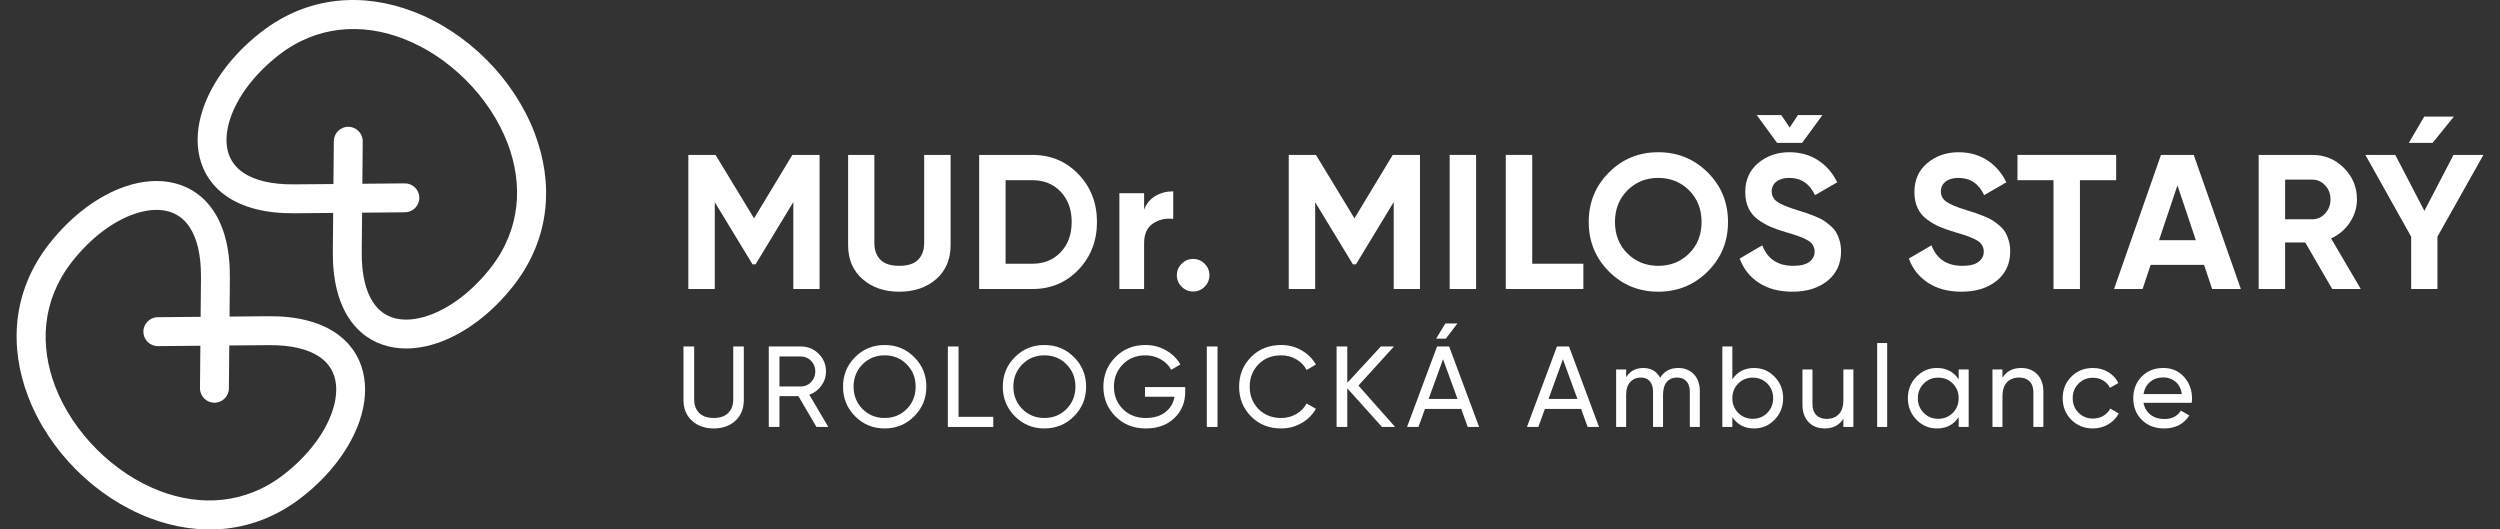 <?xml version="1.0" standalone="no"?><!-- Generator: Gravit.io --><svg xmlns="http://www.w3.org/2000/svg" xmlns:xlink="http://www.w3.org/1999/xlink" style="isolation:isolate" viewBox="0 0 783.529 165.951" width="783.529" height="165.951"><rect x="0" y="0" width="783.529" height="165.951" fill="#333333" stroke="none"/><g><g/><g><path d=" M 126.854 57.471 C 129.354 57.451 131.4 59.466 131.42 61.965 C 131.44 64.465 129.426 66.51 126.928 66.531 L 113.483 66.652 L 113.372 78.946 C 113.305 86.095 114.644 91.295 116.931 94.759 C 118.719 97.463 121.138 99.105 123.91 99.784 C 126.907 100.518 130.43 100.194 134.145 98.937 C 140.849 96.663 147.959 91.415 153.884 83.801 C 163.315 71.675 163.907 57.568 159.105 44.953 C 156.333 37.671 151.762 30.844 146.037 25.119 C 140.314 19.395 133.487 14.822 126.204 12.049 C 113.589 7.247 99.48 7.839 87.354 17.27 C 79.738 23.198 74.488 30.309 72.218 37.011 C 70.96 40.725 70.638 44.248 71.372 47.246 C 72.05 50.016 73.692 52.436 76.397 54.225 C 79.862 56.511 85.057 57.849 92.21 57.782 L 104.504 57.673 L 104.624 44.227 C 104.645 41.727 106.69 39.714 109.19 39.735 C 111.689 39.754 113.703 41.801 113.683 44.301 L 113.564 57.59 L 126.854 57.471 L 126.854 57.471 Z  M 104.422 66.732 L 92.283 66.841 C 83.22 66.926 76.319 65.02 71.404 61.778 C 66.683 58.661 63.802 54.366 62.588 49.405 C 61.429 44.669 61.836 39.411 63.634 34.099 C 66.454 25.779 72.744 17.129 81.76 10.115 C 96.715 -1.516 114.017 -2.281 129.44 3.591 C 137.971 6.84 145.893 12.12 152.465 18.692 C 159.037 25.264 164.316 33.187 167.564 41.718 C 173.437 57.141 172.67 74.439 161.04 89.396 C 154.027 98.409 145.377 104.7 137.057 107.519 C 131.744 109.32 126.488 109.725 121.75 108.567 C 116.788 107.355 112.493 104.474 109.378 99.752 C 106.131 94.837 104.228 87.937 104.314 78.872 L 104.422 66.732 Z " fill-rule="evenodd" fill="rgb(255,255,255)"/><path d=" M 62.677 121.65 C 62.657 124.149 64.67 126.195 67.171 126.216 C 69.67 126.237 71.717 124.221 71.737 121.723 L 71.856 108.277 L 84.15 108.168 C 91.299 108.099 96.5 109.439 99.963 111.727 C 102.669 113.514 104.309 115.933 104.99 118.704 C 105.722 121.703 105.4 125.226 104.142 128.941 C 101.869 135.645 96.621 142.754 89.005 148.68 C 76.88 158.112 62.774 158.704 50.159 153.9 C 42.876 151.127 36.05 146.558 30.325 140.833 C 24.601 135.109 20.028 128.282 17.255 121 C 12.453 108.383 13.044 94.275 22.476 82.15 C 28.403 74.534 35.515 69.283 42.217 67.013 C 45.931 65.756 49.453 65.433 52.452 66.168 C 55.222 66.845 57.642 68.488 59.43 71.192 C 61.716 74.658 63.055 79.852 62.988 87.005 L 62.878 99.299 L 49.433 99.418 C 46.933 99.44 44.919 101.486 44.94 103.985 C 44.96 106.484 47.007 108.497 49.506 108.477 L 62.796 108.36 L 62.677 121.65 L 62.677 121.65 Z  M 71.938 99.216 L 72.045 87.078 C 72.13 78.015 70.226 71.114 66.983 66.199 C 63.866 61.479 59.571 58.599 54.61 57.384 C 49.874 56.224 44.616 56.631 39.303 58.429 C 30.984 61.249 22.334 67.539 15.32 76.555 C 3.689 91.51 2.923 108.813 8.796 124.235 C 12.045 132.767 17.325 140.689 23.897 147.26 C 30.469 153.832 38.392 159.109 46.922 162.359 C 62.345 168.232 79.645 167.466 94.601 155.836 C 103.614 148.823 109.904 140.173 112.724 131.854 C 114.525 126.539 114.929 121.284 113.771 116.545 C 112.558 111.585 109.678 107.291 104.957 104.174 C 100.042 100.927 93.141 99.026 84.078 99.11 L 71.938 99.216 Z " fill-rule="evenodd" fill="rgb(255,255,255)"/><g><path d=" M 256.864 48.552 L 256.864 90.581 L 248.638 90.581 L 248.638 63.322 L 236.809 82.836 L 235.848 82.836 L 224.021 63.382 L 224.021 90.581 L 215.734 90.581 L 215.734 48.552 L 224.261 48.552 L 236.329 68.426 L 248.338 48.552 L 256.864 48.552 Z " fill="rgb(255,255,255)"/><path d=" M 281.841 91.421 C 277.156 91.421 273.314 90.101 270.312 87.459 C 267.311 84.817 265.809 81.275 265.809 76.831 L 265.809 48.552 L 274.035 48.552 L 274.035 76.171 C 274.035 78.373 274.666 80.114 275.927 81.394 C 277.188 82.677 279.16 83.314 281.841 83.314 C 284.521 83.314 286.494 82.676 287.754 81.394 C 289.015 80.114 289.646 78.373 289.646 76.171 L 289.646 48.552 L 297.931 48.552 L 297.931 76.832 C 297.931 81.275 296.431 84.818 293.429 87.46 C 290.426 90.101 286.563 91.421 281.841 91.421 Z " fill="rgb(255,255,255)"/><path d=" M 323.57 48.552 C 329.335 48.552 334.147 50.574 338.011 54.616 C 341.872 58.659 343.804 63.642 343.804 69.567 C 343.804 75.491 341.872 80.474 338.011 84.517 C 334.147 88.559 329.334 90.581 323.57 90.581 L 306.879 90.581 L 306.879 48.552 L 323.57 48.552 Z  M 323.57 82.655 C 327.212 82.655 330.174 81.446 332.457 79.022 C 334.738 76.602 335.878 73.45 335.878 69.567 C 335.878 65.684 334.738 62.531 332.457 60.11 C 330.175 57.689 327.212 56.477 323.57 56.477 L 315.165 56.477 L 315.165 82.654 L 323.57 82.654 L 323.57 82.655 Z " fill="rgb(255,255,255)"/><path d=" M 358.574 65.724 C 359.294 63.802 360.484 62.361 362.146 61.4 C 363.807 60.439 365.659 59.96 367.7 59.96 L 367.7 68.606 C 365.338 68.326 363.226 68.807 361.366 70.047 C 359.504 71.289 358.574 73.349 358.574 76.232 L 358.574 90.581 L 350.828 90.581 L 350.828 60.56 L 358.574 60.56 L 358.574 65.724 L 358.574 65.724 Z " fill="rgb(255,255,255)"/><path d=" M 377.547 89.86 C 376.545 90.861 375.344 91.361 373.945 91.361 C 372.542 91.361 371.341 90.861 370.342 89.86 C 369.34 88.86 368.84 87.659 368.84 86.258 C 368.84 84.857 369.34 83.657 370.342 82.654 C 371.341 81.655 372.542 81.154 373.945 81.154 C 375.344 81.154 376.545 81.655 377.547 82.654 C 378.546 83.657 379.048 84.857 379.048 86.258 C 379.048 87.66 378.546 88.86 377.547 89.86 Z " fill="rgb(255,255,255)"/><path d=" M 445.033 48.552 L 445.033 90.581 L 436.807 90.581 L 436.807 63.322 L 424.979 82.836 L 424.018 82.836 L 412.191 63.382 L 412.191 90.581 L 403.906 90.581 L 403.906 48.552 L 412.431 48.552 L 424.5 68.426 L 436.508 48.552 L 445.033 48.552 Z " fill="rgb(255,255,255)"/><path d=" M 454.34 48.552 L 462.625 48.552 L 462.625 90.581 L 454.34 90.581 L 454.34 48.552 Z " fill="rgb(255,255,255)"/><path d=" M 480.216 82.655 L 496.248 82.655 L 496.248 90.581 L 471.931 90.581 L 471.931 48.552 L 480.216 48.552 L 480.216 82.655 L 480.216 82.655 Z " fill="rgb(255,255,255)"/><path d=" M 535.215 85.087 C 530.972 89.311 525.807 91.421 519.724 91.421 C 513.638 91.421 508.486 89.311 504.263 85.087 C 500.04 80.865 497.928 75.691 497.928 69.567 C 497.928 63.442 500.041 58.269 504.263 54.045 C 508.487 49.821 513.638 47.711 519.724 47.711 C 525.807 47.711 530.972 49.822 535.215 54.045 C 539.457 58.269 541.579 63.441 541.579 69.567 C 541.579 75.691 539.457 80.865 535.215 85.087 Z  M 510.058 79.443 C 512.659 82.025 515.881 83.315 519.724 83.315 C 523.566 83.315 526.789 82.025 529.392 79.443 C 531.992 76.862 533.295 73.569 533.295 69.567 C 533.295 65.565 531.992 62.262 529.392 59.659 C 526.789 57.059 523.567 55.756 519.724 55.756 C 515.88 55.756 512.659 57.059 510.058 59.659 C 507.455 62.262 506.154 65.565 506.154 69.567 C 506.154 73.569 507.455 76.862 510.058 79.443 Z " fill="rgb(255,255,255)"/><path d=" M 563.255 65.844 C 564.536 66.245 565.505 66.554 566.167 66.774 C 566.827 66.995 567.727 67.335 568.869 67.795 C 570.01 68.255 570.889 68.686 571.51 69.086 C 572.13 69.487 572.841 70.027 573.642 70.706 C 574.441 71.388 575.053 72.087 575.474 72.808 C 575.893 73.53 576.254 74.399 576.554 75.421 C 576.853 76.441 577.002 77.552 577.002 78.752 C 577.002 82.636 575.591 85.717 572.771 87.999 C 569.949 90.279 566.275 91.42 561.754 91.42 C 557.589 91.42 554.088 90.491 551.246 88.629 C 548.404 86.768 546.402 84.237 545.241 81.033 L 552.327 76.891 C 553.967 81.174 557.19 83.314 561.994 83.314 C 564.314 83.314 566.016 82.895 567.096 82.054 C 568.177 81.213 568.717 80.153 568.717 78.872 C 568.717 77.392 568.058 76.24 566.736 75.42 C 565.415 74.6 563.054 73.708 559.652 72.747 C 557.77 72.187 556.177 71.627 554.879 71.066 C 553.578 70.507 552.276 69.756 550.976 68.815 C 549.674 67.875 548.683 66.683 548.005 65.243 C 547.323 63.801 546.983 62.12 546.983 60.199 C 546.983 56.398 548.333 53.365 551.035 51.103 C 553.737 48.842 556.988 47.71 560.792 47.71 C 564.195 47.71 567.188 48.542 569.769 50.203 C 572.351 51.864 574.363 54.176 575.803 57.137 L 568.839 61.16 C 567.158 57.557 564.475 55.755 560.793 55.755 C 559.072 55.755 557.722 56.146 556.739 56.927 C 555.76 57.706 555.27 58.719 555.27 59.96 C 555.27 61.281 555.82 62.352 556.921 63.172 C 558.02 63.993 560.132 64.884 563.255 65.844 Z  M 556.95 44.768 L 550.584 36.062 L 558.27 36.062 L 560.911 39.965 L 563.494 36.062 L 571.18 36.062 L 564.814 44.768 L 556.95 44.768 Z " fill="rgb(255,255,255)"/><path d=" M 614.77 91.421 C 610.606 91.421 607.104 90.492 604.262 88.63 C 601.42 86.769 599.419 84.238 598.258 81.034 L 605.343 76.892 C 606.983 81.175 610.207 83.314 615.01 83.314 C 617.331 83.314 619.033 82.896 620.113 82.055 C 621.194 81.214 621.734 80.154 621.734 78.873 C 621.734 77.393 621.074 76.241 619.753 75.421 C 618.432 74.601 616.07 73.709 612.668 72.748 C 610.787 72.188 609.195 71.628 607.895 71.067 C 606.594 70.508 605.294 69.757 603.992 68.816 C 602.691 67.877 601.7 66.685 601.02 65.244 C 600.339 63.802 599.999 62.121 599.999 60.201 C 599.999 56.399 601.348 53.366 604.051 51.105 C 606.754 48.844 610.005 47.712 613.81 47.712 C 617.212 47.712 620.204 48.543 622.786 50.205 C 625.368 51.866 627.379 54.178 628.821 57.139 L 621.855 61.162 C 620.175 57.559 617.491 55.757 613.811 55.757 C 612.088 55.757 610.739 56.148 609.757 56.929 C 608.776 57.708 608.287 58.721 608.287 59.961 C 608.287 61.282 608.837 62.354 609.937 63.174 C 611.039 63.994 613.152 64.885 616.272 65.846 C 617.554 66.247 618.523 66.556 619.184 66.776 C 619.844 66.997 620.745 67.337 621.885 67.797 C 623.027 68.257 623.906 68.688 624.527 69.088 C 625.147 69.489 625.858 70.029 626.659 70.708 C 627.458 71.39 628.071 72.089 628.491 72.81 C 628.91 73.532 629.271 74.401 629.57 75.423 C 629.87 76.443 630.021 77.554 630.021 78.754 C 630.021 82.638 628.609 85.719 625.788 88.001 C 622.966 90.28 619.292 91.421 614.77 91.421 Z " fill="rgb(255,255,255)"/><path d=" M 663.224 48.552 L 663.224 56.478 L 651.875 56.478 L 651.875 90.582 L 643.589 90.582 L 643.589 56.477 L 632.301 56.477 L 632.301 48.551 L 663.224 48.551 L 663.224 48.552 Z " fill="rgb(255,255,255)"/><path d=" M 693.305 90.581 L 690.783 83.015 L 674.031 83.015 L 671.509 90.581 L 662.563 90.581 L 677.273 48.552 L 687.54 48.552 L 702.311 90.581 L 693.305 90.581 Z  M 676.673 75.271 L 688.201 75.271 L 682.436 58.098 L 676.673 75.271 Z " fill="rgb(255,255,255)"/><path d=" M 730.951 90.581 L 722.485 75.991 L 716.18 75.991 L 716.18 90.581 L 707.895 90.581 L 707.895 48.552 L 724.706 48.552 C 728.588 48.552 731.891 49.914 734.613 52.636 C 737.335 55.358 738.697 58.639 738.697 62.483 C 738.697 65.086 737.955 67.495 736.475 69.717 C 734.993 71.939 733.031 73.611 730.591 74.731 L 739.898 90.582 L 730.951 90.582 L 730.951 90.581 Z  M 716.18 56.298 L 716.18 68.726 L 724.706 68.726 C 726.268 68.726 727.608 68.117 728.73 66.895 C 729.849 65.674 730.411 64.203 730.411 62.482 C 730.411 60.761 729.849 59.299 728.73 58.099 C 727.608 56.898 726.268 56.298 724.706 56.298 L 716.18 56.298 L 716.18 56.298 Z " fill="rgb(255,255,255)"/><path d=" M 778.325 48.552 L 763.915 74.19 L 763.915 90.581 L 755.689 90.581 L 755.689 74.19 L 741.339 48.552 L 750.706 48.552 L 759.832 66.084 L 768.959 48.552 L 778.325 48.552 Z  M 769.078 36.543 L 762.412 44.769 L 754.967 44.769 L 759.771 36.543 L 769.078 36.543 Z " fill="rgb(255,255,255)"/><path d=" M 230.493 131.848 C 228.74 133.469 226.471 134.28 223.685 134.28 C 220.898 134.28 218.623 133.469 216.858 131.848 C 215.093 130.228 214.211 128.061 214.211 125.346 L 214.211 108.595 L 217.56 108.595 L 217.56 125.202 C 217.56 126.979 218.089 128.391 219.146 129.436 C 220.203 130.48 221.715 131.001 223.685 131.001 C 225.653 131.001 227.168 130.48 228.223 129.436 C 229.28 128.39 229.809 126.979 229.809 125.202 L 229.809 108.595 L 233.122 108.595 L 233.122 125.346 C 233.122 128.06 232.247 130.227 230.493 131.848 Z " fill="rgb(255,255,255)"/><path d=" M 255.89 133.811 L 250.234 124.157 L 244.29 124.157 L 244.29 133.811 L 240.94 133.811 L 240.94 108.594 L 251.028 108.594 C 253.189 108.594 255.039 109.355 256.576 110.881 C 258.113 112.406 258.882 114.25 258.882 116.411 C 258.882 118.045 258.395 119.534 257.422 120.878 C 256.45 122.223 255.195 123.172 253.658 123.724 L 259.602 133.811 L 255.89 133.811 Z  M 244.29 111.728 L 244.29 121.13 L 251.027 121.13 C 252.275 121.13 253.339 120.669 254.215 119.743 C 255.091 118.82 255.53 117.709 255.53 116.411 C 255.53 115.114 255.091 114.01 254.215 113.098 C 253.338 112.185 252.275 111.729 251.027 111.729 L 244.29 111.729 L 244.29 111.728 Z " fill="rgb(255,255,255)"/><path d=" M 286.53 130.462 C 283.997 133.007 280.904 134.28 277.253 134.28 C 273.602 134.28 270.516 133.007 267.995 130.462 C 265.473 127.916 264.212 124.83 264.212 121.203 C 264.212 117.553 265.473 114.461 267.995 111.927 C 270.516 109.394 273.602 108.127 277.253 108.127 C 280.904 108.127 283.996 109.394 286.53 111.927 C 289.063 114.461 290.331 117.553 290.331 121.203 C 290.332 124.829 289.064 127.916 286.53 130.462 Z  M 270.319 128.174 C 272.18 130.059 274.491 131 277.253 131 C 280.015 131 282.327 130.059 284.187 128.174 C 286.05 126.288 286.979 123.965 286.979 121.202 C 286.979 118.416 286.049 116.08 284.187 114.195 C 282.326 112.311 280.015 111.368 277.253 111.368 C 274.491 111.368 272.18 112.311 270.319 114.195 C 268.458 116.081 267.527 118.416 267.527 121.202 C 267.527 123.964 268.458 126.288 270.319 128.174 Z " fill="rgb(255,255,255)"/><path d=" M 300.418 130.64 L 311.298 130.64 L 311.298 133.811 L 297.068 133.811 L 297.068 108.594 L 300.418 108.594 L 300.418 130.64 Z " fill="rgb(255,255,255)"/><path d=" M 336.606 130.462 C 334.071 133.007 330.979 134.28 327.329 134.28 C 323.678 134.28 320.593 133.007 318.071 130.462 C 315.549 127.916 314.288 124.83 314.288 121.203 C 314.288 117.553 315.549 114.461 318.071 111.927 C 320.593 109.394 323.678 108.127 327.329 108.127 C 330.979 108.127 334.071 109.394 336.606 111.927 C 339.139 114.461 340.406 117.553 340.406 121.203 C 340.406 124.829 339.139 127.916 336.606 130.462 Z  M 320.393 128.174 C 322.256 130.059 324.566 131 327.328 131 C 330.09 131 332.4 130.059 334.263 128.174 C 336.123 126.288 337.054 123.965 337.054 121.202 C 337.054 118.416 336.123 116.08 334.263 114.195 C 332.4 112.311 330.09 111.368 327.328 111.368 C 324.565 111.368 322.255 112.311 320.393 114.195 C 318.532 116.081 317.602 118.416 317.602 121.202 C 317.602 123.964 318.532 126.288 320.393 128.174 Z " fill="rgb(255,255,255)"/><path d=" M 371.459 121.311 L 371.459 122.824 C 371.459 126.115 370.33 128.846 368.073 131.021 C 365.814 133.194 362.825 134.281 359.102 134.281 C 355.26 134.281 352.083 133.015 349.574 130.481 C 347.064 127.947 345.81 124.855 345.81 121.204 C 345.81 117.554 347.064 114.462 349.574 111.928 C 352.083 109.395 355.236 108.128 359.029 108.128 C 361.359 108.128 363.497 108.685 365.443 109.803 C 367.387 110.919 368.889 112.392 369.946 114.216 L 367.064 115.91 C 366.343 114.54 365.257 113.442 363.804 112.613 C 362.35 111.784 360.747 111.37 358.994 111.37 C 356.112 111.37 353.746 112.313 351.897 114.197 C 350.047 116.083 349.123 118.418 349.123 121.204 C 349.123 123.991 350.053 126.32 351.915 128.193 C 353.775 130.066 356.183 131.002 359.138 131.002 C 361.659 131.002 363.7 130.384 365.261 129.148 C 366.822 127.912 367.772 126.31 368.107 124.338 L 358.849 124.338 L 358.849 121.313 L 371.459 121.313 L 371.459 121.311 Z " fill="rgb(255,255,255)"/><path d=" M 378.232 108.594 L 381.582 108.594 L 381.582 133.811 L 378.232 133.811 L 378.232 108.594 Z " fill="rgb(255,255,255)"/><path d=" M 401.54 134.28 C 397.721 134.28 394.568 133.02 392.083 130.496 C 389.598 127.976 388.355 124.878 388.355 121.203 C 388.355 117.529 389.598 114.43 392.083 111.91 C 394.568 109.388 397.721 108.127 401.54 108.127 C 403.845 108.127 405.964 108.679 407.898 109.783 C 409.831 110.889 411.339 112.378 412.421 114.251 L 409.502 115.944 C 408.781 114.551 407.706 113.44 406.278 112.612 C 404.849 111.782 403.27 111.368 401.541 111.368 C 398.635 111.368 396.263 112.306 394.427 114.178 C 392.589 116.051 391.67 118.392 391.67 121.203 C 391.67 123.99 392.589 126.319 394.427 128.192 C 396.264 130.065 398.635 131.001 401.541 131.001 C 403.271 131.001 404.849 130.588 406.278 129.759 C 407.706 128.93 408.781 127.831 409.502 126.462 L 412.421 128.12 C 411.363 129.992 409.862 131.487 407.916 132.604 C 405.971 133.721 403.845 134.28 401.54 134.28 Z " fill="rgb(255,255,255)"/><path d=" M 437.241 133.811 L 433.133 133.811 L 422.254 121.707 L 422.254 133.811 L 418.903 133.811 L 418.903 108.594 L 422.254 108.594 L 422.254 119.979 L 432.773 108.594 L 436.88 108.594 L 425.749 120.842 L 437.241 133.811 Z " fill="rgb(255,255,255)"/><path d=" M 460.008 133.811 L 457.955 128.155 L 446.607 128.155 L 444.554 133.811 L 440.988 133.811 L 450.39 108.594 L 454.174 108.594 L 463.575 133.811 L 460.008 133.811 Z  M 447.759 125.021 L 456.802 125.021 L 452.262 112.593 L 447.759 125.021 Z  M 456.766 101.388 L 453.127 106.144 L 450.101 106.144 L 452.984 101.388 L 456.766 101.388 Z " fill="rgb(255,255,255)"/><path d=" M 497.581 133.811 L 495.527 128.155 L 484.18 128.155 L 482.127 133.811 L 478.562 133.811 L 487.964 108.594 L 491.747 108.594 L 501.149 133.811 L 497.581 133.811 Z  M 485.333 125.021 L 494.377 125.021 L 489.837 112.593 L 485.333 125.021 Z " fill="rgb(255,255,255)"/><path d=" M 525.97 115.331 C 527.987 115.331 529.62 115.986 530.87 117.295 C 532.117 118.604 532.742 120.375 532.742 122.608 L 532.742 133.812 L 529.607 133.812 L 529.607 122.715 C 529.607 121.323 529.248 120.241 528.528 119.475 C 527.807 118.704 526.846 118.321 525.645 118.321 C 524.301 118.321 523.226 118.771 522.422 119.672 C 521.617 120.572 521.214 121.948 521.214 123.797 L 521.214 133.812 L 518.08 133.812 L 518.08 122.715 C 518.08 121.323 517.738 120.241 517.053 119.475 C 516.369 118.704 515.437 118.321 514.261 118.321 C 512.94 118.321 511.841 118.776 510.965 119.69 C 510.088 120.603 509.65 121.972 509.65 123.796 L 509.65 133.811 L 506.515 133.811 L 506.515 115.799 L 509.65 115.799 L 509.65 118.214 C 510.876 116.292 512.664 115.331 515.017 115.331 C 517.444 115.331 519.209 116.351 520.314 118.392 C 521.563 116.351 523.448 115.331 525.97 115.331 Z " fill="rgb(255,255,255)"/><path d=" M 549.744 115.331 C 552.268 115.331 554.417 116.249 556.192 118.086 C 557.971 119.923 558.86 122.164 558.86 124.806 C 558.86 127.448 557.972 129.688 556.192 131.525 C 554.417 133.362 552.268 134.28 549.744 134.28 C 546.768 134.28 544.497 133.092 542.936 130.714 L 542.936 133.812 L 539.802 133.812 L 539.802 108.595 L 542.936 108.595 L 542.936 118.898 C 544.497 116.519 546.769 115.331 549.744 115.331 Z  M 549.351 131.254 C 551.152 131.254 552.663 130.634 553.889 129.399 C 555.114 128.163 555.726 126.63 555.726 124.806 C 555.726 122.981 555.114 121.449 553.889 120.211 C 552.662 118.975 551.151 118.356 549.351 118.356 C 547.523 118.356 545.999 118.976 544.774 120.211 C 543.549 121.449 542.936 122.981 542.936 124.806 C 542.936 126.63 543.549 128.163 544.774 129.399 C 545.999 130.635 547.522 131.254 549.351 131.254 Z " fill="rgb(255,255,255)"/><path d=" M 577.737 115.799 L 580.872 115.799 L 580.872 133.811 L 577.737 133.811 L 577.737 131.218 C 576.464 133.259 574.519 134.279 571.901 134.279 C 569.788 134.279 568.095 133.613 566.822 132.28 C 565.549 130.947 564.911 129.14 564.911 126.858 L 564.911 115.798 L 568.046 115.798 L 568.046 126.678 C 568.046 128.143 568.444 129.278 569.235 130.082 C 570.027 130.888 571.12 131.289 572.514 131.289 C 574.074 131.289 575.336 130.802 576.297 129.83 C 577.257 128.857 577.737 127.362 577.737 125.345 L 577.737 115.799 Z " fill="rgb(255,255,255)"/><path d=" M 588.328 133.811 L 588.328 107.514 L 591.464 107.514 L 591.464 133.811 L 588.328 133.811 Z " fill="rgb(255,255,255)"/><path d=" M 613.87 115.799 L 617.005 115.799 L 617.005 133.811 L 613.87 133.811 L 613.87 130.713 C 612.308 133.092 610.038 134.279 607.062 134.279 C 604.539 134.279 602.39 133.361 600.614 131.524 C 598.835 129.687 597.947 127.448 597.947 124.806 C 597.947 122.163 598.834 119.923 600.614 118.085 C 602.39 116.248 604.539 115.33 607.062 115.33 C 610.039 115.33 612.308 116.519 613.87 118.896 L 613.87 115.799 Z  M 607.457 131.254 C 609.282 131.254 610.809 130.634 612.033 129.399 C 613.259 128.163 613.87 126.63 613.87 124.806 C 613.87 122.981 613.259 121.449 612.033 120.211 C 610.809 118.975 609.283 118.356 607.457 118.356 C 605.655 118.356 604.143 118.976 602.919 120.211 C 601.693 121.449 601.082 122.981 601.082 124.806 C 601.082 126.63 601.693 128.163 602.919 129.399 C 604.143 130.635 605.655 131.254 607.457 131.254 Z " fill="rgb(255,255,255)"/><path d=" M 633.431 115.331 C 635.544 115.331 637.237 115.997 638.512 117.33 C 639.783 118.663 640.42 120.47 640.42 122.752 L 640.42 133.812 L 637.287 133.812 L 637.287 122.932 C 637.287 121.468 636.889 120.334 636.098 119.528 C 635.304 118.724 634.211 118.321 632.819 118.321 C 631.258 118.321 629.997 118.807 629.036 119.779 C 628.075 120.754 627.596 122.248 627.596 124.265 L 627.596 133.811 L 624.46 133.811 L 624.46 115.799 L 627.596 115.799 L 627.596 118.392 C 628.867 116.351 630.813 115.331 633.431 115.331 Z " fill="rgb(255,255,255)"/><path d=" M 655.948 134.28 C 653.233 134.28 650.975 133.374 649.175 131.56 C 647.374 129.747 646.472 127.496 646.472 124.806 C 646.472 122.117 647.374 119.864 649.175 118.051 C 650.975 116.238 653.233 115.331 655.948 115.331 C 657.724 115.331 659.321 115.758 660.738 116.611 C 662.155 117.463 663.212 118.611 663.909 120.051 L 661.279 121.563 C 660.822 120.604 660.12 119.836 659.17 119.258 C 658.222 118.682 657.148 118.393 655.948 118.393 C 654.145 118.393 652.639 119.007 651.427 120.231 C 650.213 121.456 649.607 122.982 649.607 124.807 C 649.607 126.607 650.213 128.121 651.427 129.344 C 652.639 130.57 654.145 131.183 655.948 131.183 C 657.148 131.183 658.228 130.902 659.189 130.336 C 660.15 129.772 660.883 129.01 661.388 128.049 L 664.054 129.597 C 663.285 131.015 662.181 132.149 660.739 133.001 C 659.298 133.854 657.7 134.28 655.948 134.28 Z " fill="rgb(255,255,255)"/><path d=" M 671.798 126.246 C 672.111 127.856 672.849 129.104 674.015 129.992 C 675.179 130.881 676.613 131.326 678.319 131.326 C 680.697 131.326 682.427 130.449 683.507 128.696 L 686.173 130.209 C 684.419 132.922 681.777 134.28 678.246 134.28 C 675.388 134.28 673.065 133.385 671.276 131.596 C 669.486 129.807 668.593 127.544 668.593 124.806 C 668.593 122.092 669.468 119.835 671.223 118.032 C 672.975 116.231 675.245 115.33 678.031 115.33 C 680.673 115.33 682.828 116.261 684.498 118.122 C 686.166 119.983 687.002 122.223 687.002 124.84 C 687.002 125.296 686.965 125.766 686.894 126.245 L 671.798 126.245 L 671.798 126.246 Z  M 678.031 118.285 C 676.35 118.285 674.956 118.76 673.851 119.707 C 672.746 120.657 672.063 121.923 671.798 123.509 L 683.83 123.509 C 683.567 121.804 682.894 120.507 681.814 119.619 C 680.734 118.73 679.473 118.285 678.031 118.285 Z " fill="rgb(255,255,255)"/></g></g></g></svg>